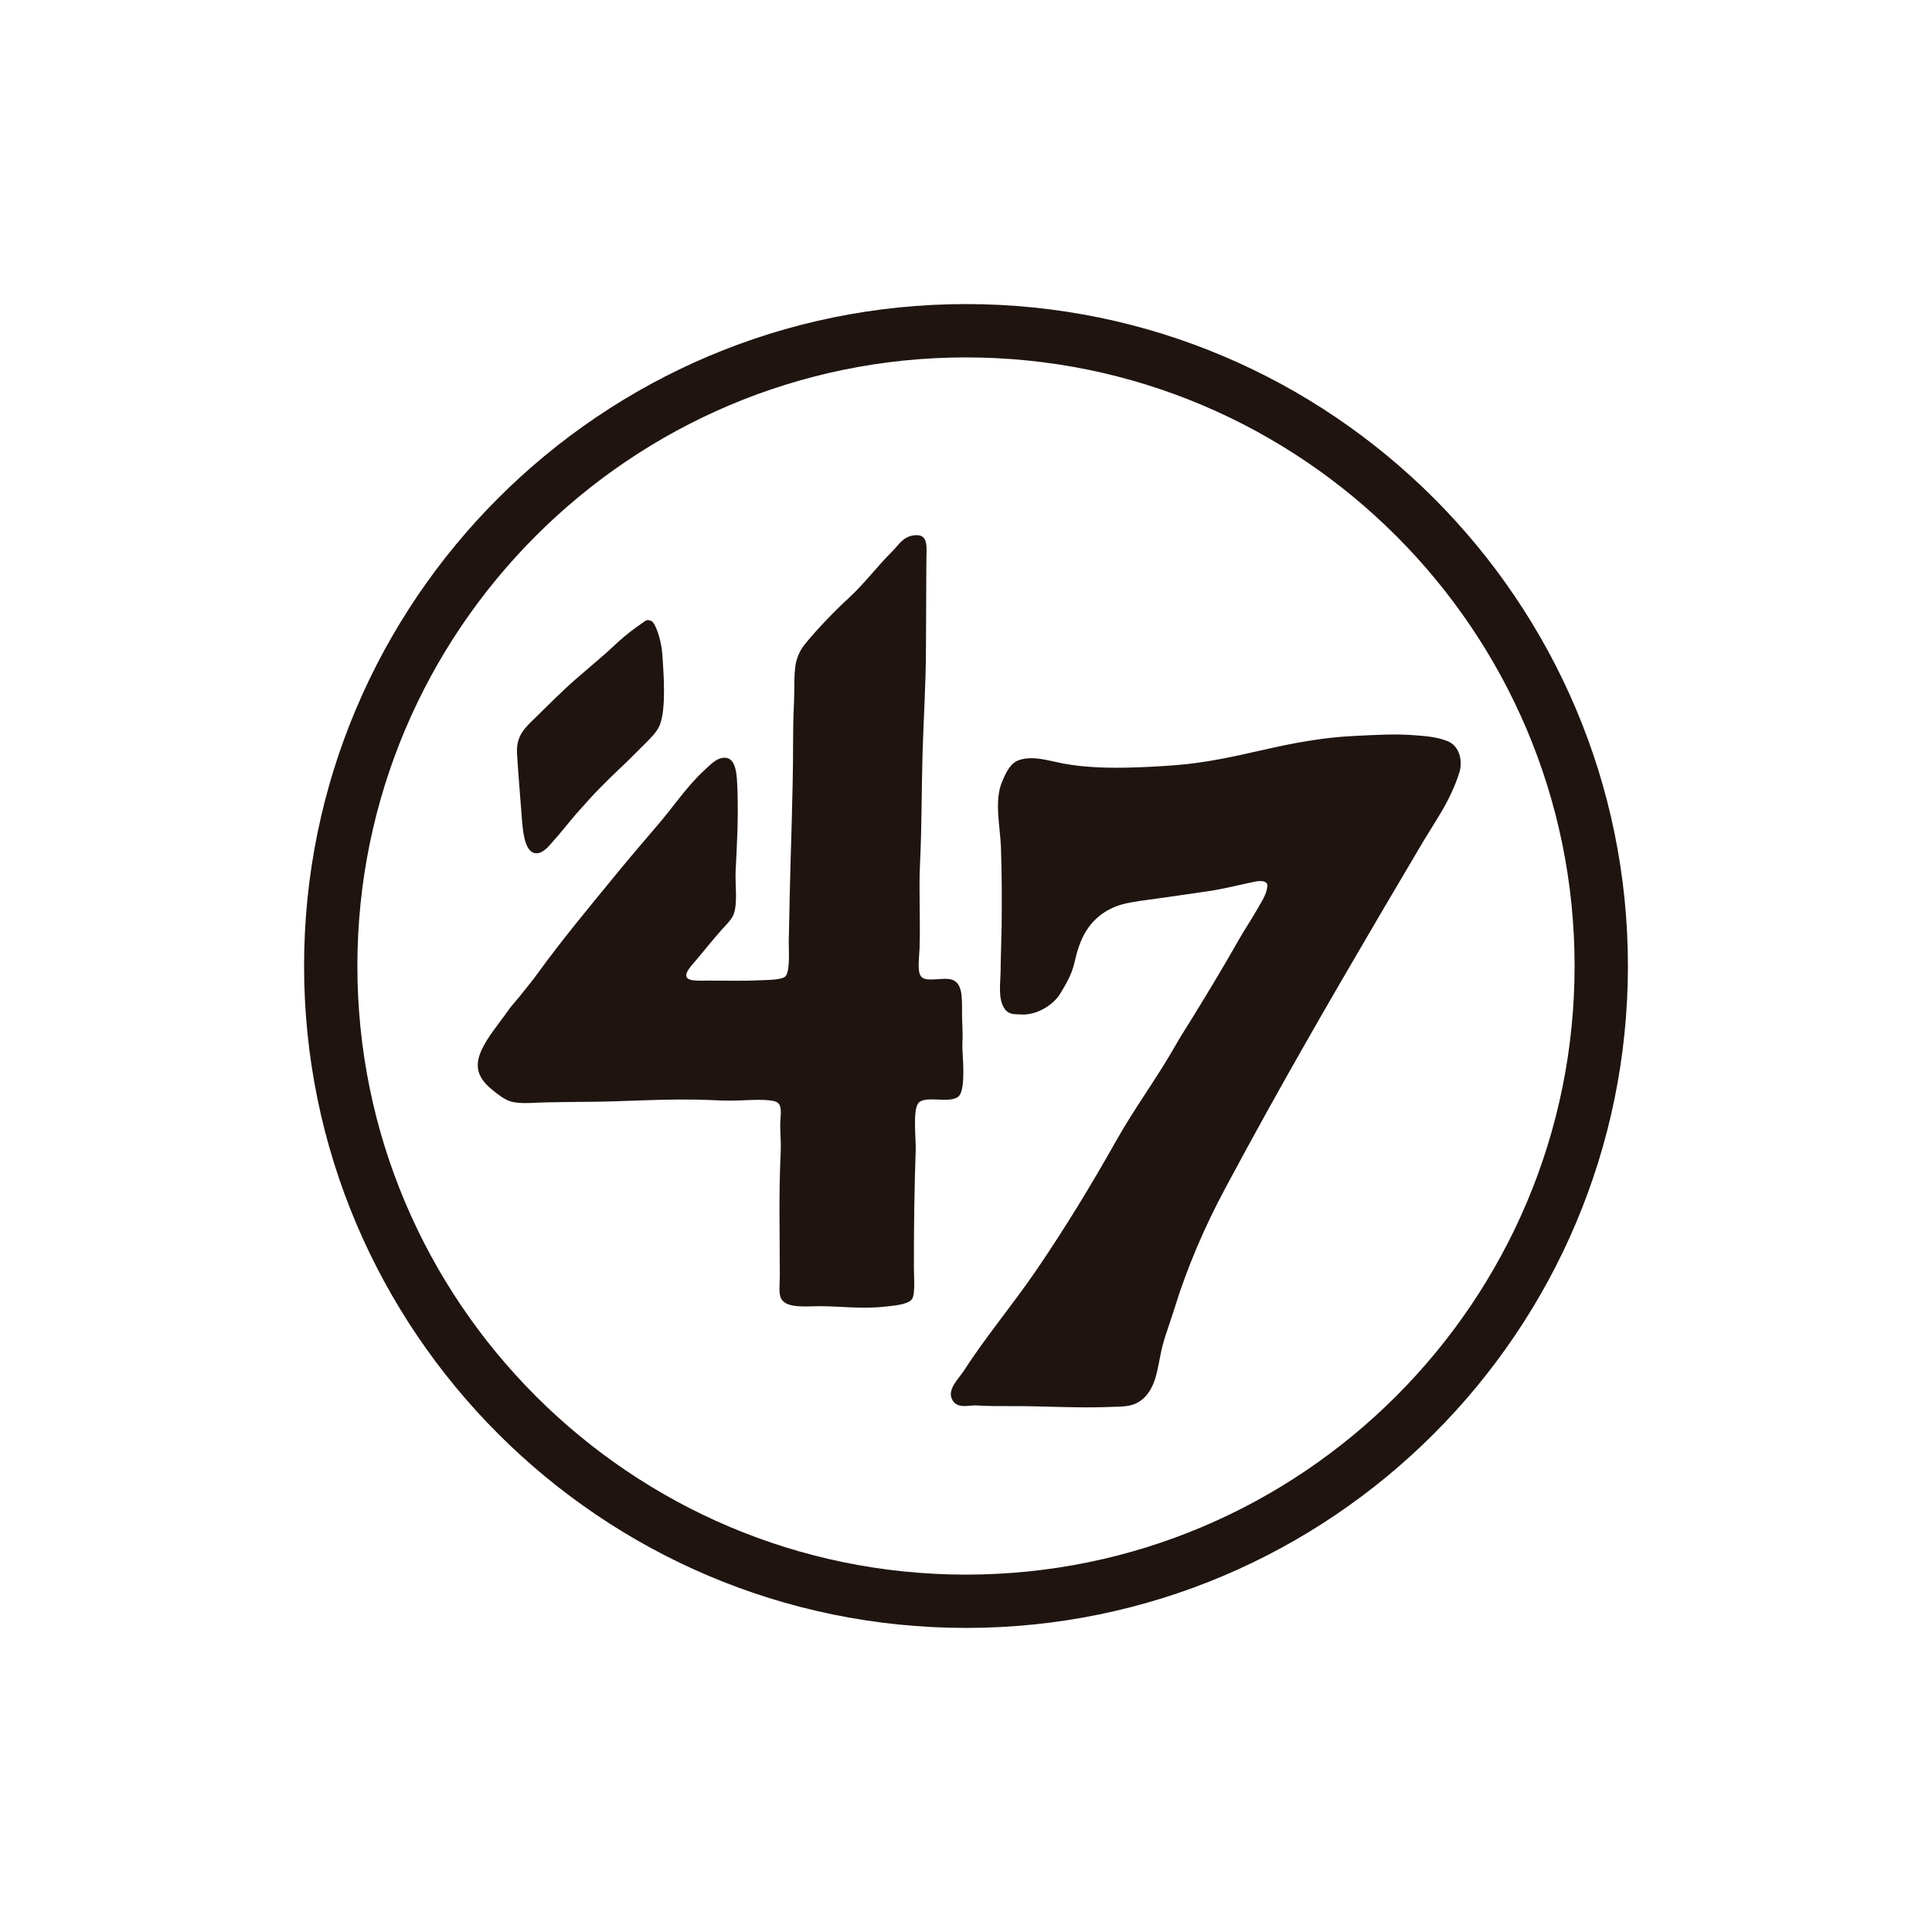<?xml version="1.0" encoding="UTF-8"?>
<svg id="Capa_1" data-name="Capa 1" xmlns="http://www.w3.org/2000/svg" viewBox="0 0 1000 1000">
  <defs>
    <style>
      .cls-1 {
        fill: #1f140f;
        stroke-width: 0px;
      }
    </style>
  </defs>
  <g>
    <g>
      <path class="cls-1" d="M498.63,554.39c.03-5.13-.68-10.56-.48-15.13.3-5.51-.21-8.83-.21-15.32,0-7.59.3-14.94-5.08-16.81-4.21-1.47-11.79,1.03-15.2-.92-3.22-1.8-1.98-9.27-1.71-15.03.53-15.15-.43-30.11.24-43.94.97-20.07.78-38.37,1.31-56.94.5-18.34,1.78-35.98,1.78-56.17,0-14.34.2-27.89.2-42.8,0-7.96,1.59-15.42-6.64-14.22-5.65.83-7.63,5-11.14,8.4-7.97,8.01-14.29,16.56-22.36,23.99-7.6,7.03-15.81,15.51-22.62,23.79-2.3,2.74-4.23,6.68-4.9,10.61-.97,5.93-.53,13.08-.85,19.94-.36,6.75-.47,13.86-.47,20.45,0,27.73-1.24,54.38-1.79,81.13-.14,6.45-.22,13.68-.42,20.39-.18,4.85.86,15.82-1.53,19.29-1.44,2.07-8.44,2.07-12.41,2.25-10.44.48-16.69.2-27.3.2-5.09,0-11.21.56-11.82-2.25-.56-2.6,4.07-7,5.34-8.63,5.17-6.24,8.01-9.77,12.84-15.3,2.21-2.46,5.09-5.1,6.26-8,2.25-5.47.79-15.74,1.08-22.36.74-14.48,1.5-27.94.92-43.03-.28-6.47-.46-15.33-6.21-15.78-4.47-.28-8.08,3.97-11.1,6.67-9.14,8.49-16.05,19.04-23.94,28.15-7.76,8.99-16.1,18.87-23.74,28.23-13.59,16.58-25.98,31.5-38.37,48.54-2.28,3.21-4.93,6.46-7.55,9.7-2.41,3.26-5.45,6.26-7.75,9.58-4.74,6.77-10.75,13.66-13.95,20.86-4.98,11.07,1.47,16.9,7.72,21.74,2.86,2.19,5.83,4.32,9.55,4.9,4.91.8,11.09.06,17.06,0,5.86-.08,11.74-.24,17.33-.24,24.3,0,43.96-2.03,68.78-.88,4.82.27,10.57.32,16.6,0,4.73-.2,13.98-.6,16.44,1.31,2.79,2.2,1.06,8.09,1.32,13.11.21,4.22.38,9.61.21,12.9-1.03,21.95-.44,41.43-.44,63.41,0,4.47-.72,9.32.68,11.94,2.68,5.25,13.19,3.96,19.75,3.96,10.82,0,22.18,1.53,33.46.28,5.13-.5,12.42-1.15,14.41-3.8,1.97-2.5,1.1-11.8,1.1-16.37,0-21.66.23-40.47.94-61.16.18-5.79-1.61-20.19,1.32-23.99,3.35-4.35,15.95.37,20.66-3.38,2.6-2,2.65-9.35,2.68-13.25Z"/>
      <path class="cls-1" d="M277.65,441.65c3.56,0,6.38-3.66,8.47-6.01,4.88-5.47,7.57-9.09,12.03-14.28,2.28-2.58,5.47-6.15,7.63-8.51,2.6-2.87,6.92-7.23,10.04-10.29,7.12-6.71,10.92-10.46,17.46-17.03,3.24-3.25,6.82-6.68,8.2-10.2,3.37-8.4,2.11-26.12,1.27-37.39-.38-5.16-2.33-12.11-4.4-15.31-.85-1.49-3.06-2.09-4.24-1.33-6.97,4.88-9.49,6.78-14.44,11.21-2.45,2.25-4.81,4.56-7.17,6.55-4.75,4.12-9.61,8.24-14.64,12.61-7.26,6.34-14.12,13.33-20.96,20.01-5.36,5.22-9.83,9.21-9.27,18.44.54,9.7,1.45,19.52,2.13,28.85.68,8.79,1.09,22.68,7.9,22.68Z"/>
    </g>
    <path class="cls-1" d="M653.66,388.18c-15.17,3.47-30.09,6.76-45.61,7.91-4.54.34-8.98.61-13.5.84-15.07.7-30.73.98-45.68-2.03-6.85-1.37-14.32-3.79-21.24-1.53-4.63,1.44-6.92,6.44-8.88,11.07-4.24,9.97-1.13,22.76-.67,33.94.52,13.68.47,27.33.37,40.96-.12,7.89-.49,16.1-.55,24.01-.1,5.67-1.4,13.63,2.03,18.71,2.41,3.55,6.12,2.82,9.21,3.03,1.75.14.7.08,2.45-.1,6.86-.75,13.98-5.32,17.28-10.84,3.11-5.19,5.75-9.62,7.16-15.46,1.41-6.04,3.03-12.06,6.5-17.34,4.31-6.61,10.7-11.17,18.34-13.24,5.33-1.5,12.88-2.26,19.22-3.19,8.91-1.3,15.29-2.11,25.48-3.67,8.43-1.25,15.75-3.22,23.82-4.87,3.5-.78,6.83-.35,6.61,2.27-.37,4.33-3.14,8.23-5.23,11.94-2.97,5.3-6.45,10.31-9.45,15.64-7.44,13.08-15.19,26.07-23.09,38.86-3.36,5.55-6.98,10.97-10.17,16.67-9.45,16.55-20.86,31.91-30.22,48.51-12.99,23.1-26.28,44.9-41.17,66.81-12.24,17.92-27.01,35.61-37.44,51.95-2.74,4.29-8.61,9.62-6.71,14.64,2.28,6.03,8.81,3.58,12.7,3.78,6.31.36,11.89.39,17.85.36,17.46-.11,34.76,1.18,52.38.39,3.01-.12,6.07-.04,9.12-.67,6.99-1.45,11.06-6.99,13.22-13.5,1.79-5.64,2.45-11.63,3.93-17.44,1.72-6.5,4.21-12.88,6.2-19.37,6.4-20.9,15.74-42.51,26.07-61.79,7.11-13.33,14.44-26.69,21.76-39.96,25.42-45.8,51.92-90.89,78.58-135.98,3.79-6.48,7.62-12.35,11.49-18.89,3.76-6.2,7.35-13.66,9.56-20.84,1.76-5.63.29-13.64-6.24-16.18-5.14-2.03-10.75-2.58-16.19-2.95-10.54-.95-21.5-.19-32.11.31-15.91.73-31.65,3.68-47.16,7.25Z"/>
  </g>
  <path class="cls-1" d="M500,842.61c-188.92,0-342.61-153.7-342.61-342.61S311.08,157.39,500,157.39s342.61,153.7,342.61,342.61-153.7,342.61-342.61,342.61ZM500,184.99c-173.7,0-315.02,141.31-315.02,315.01s141.32,315.02,315.02,315.02,315.01-141.31,315.01-315.02-141.32-315.01-315.01-315.01Z"/>
</svg>